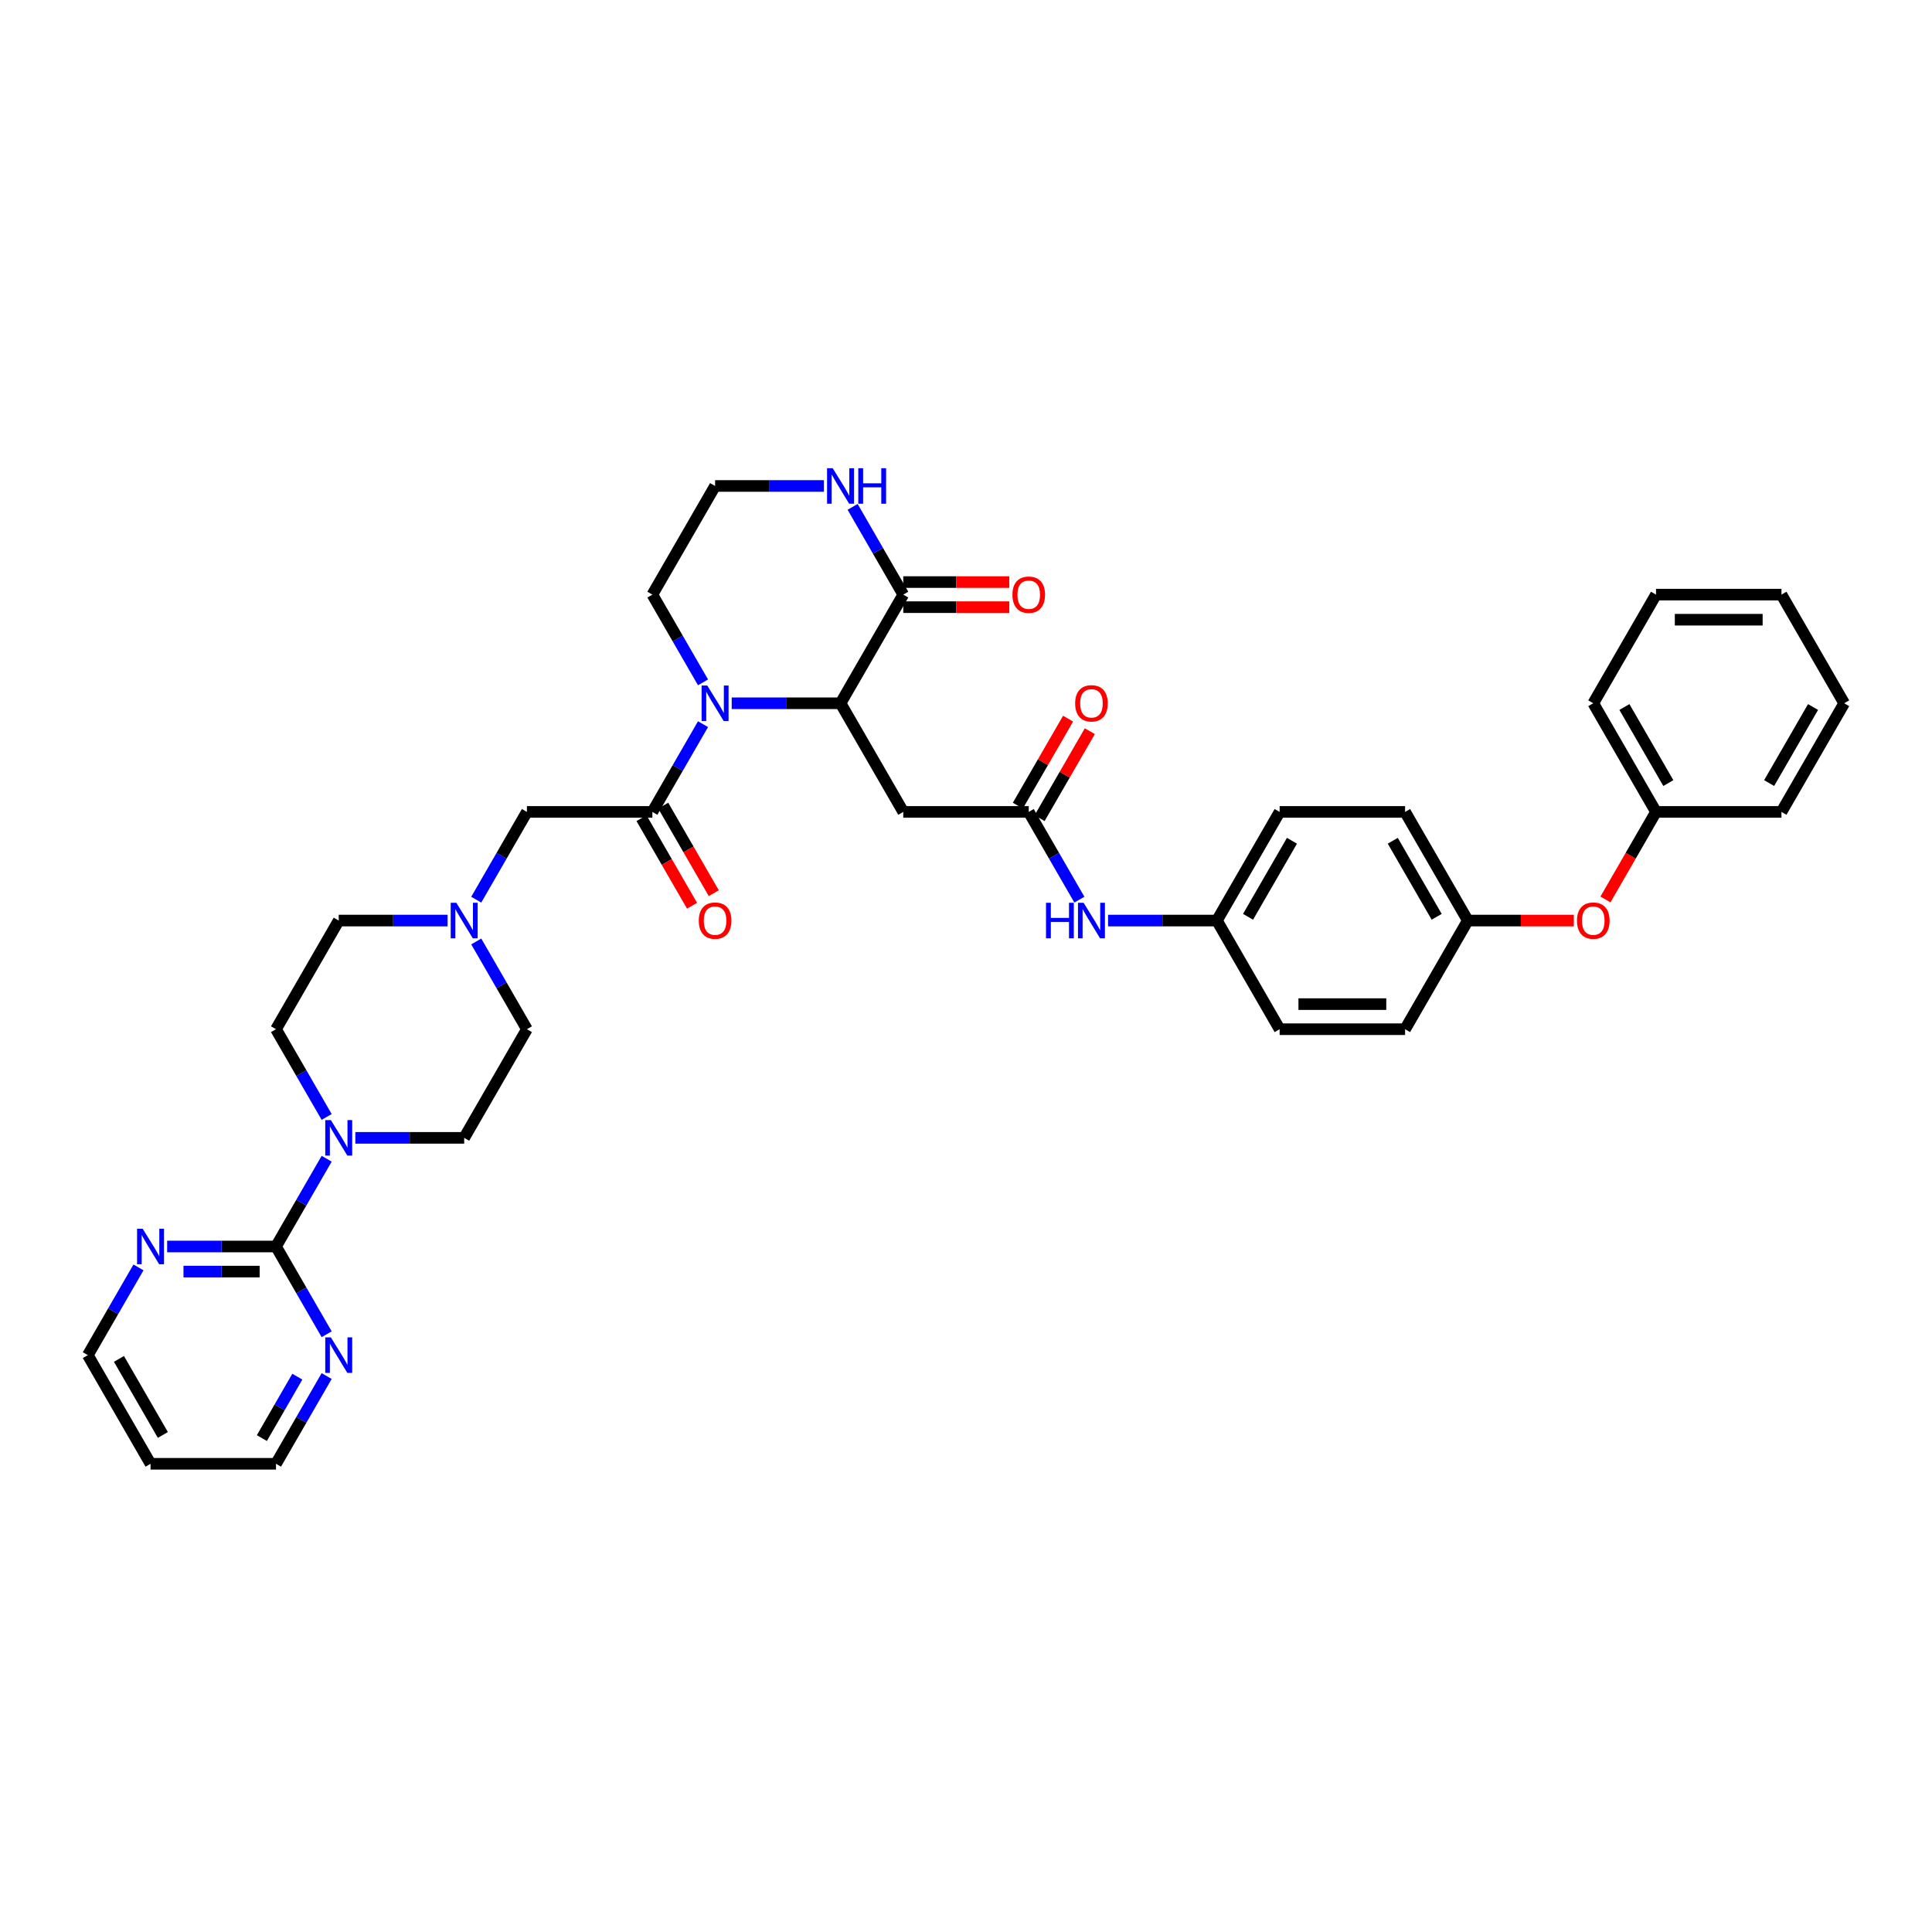 <?xml version='1.0' encoding='iso-8859-1'?>
<svg version='1.1' baseProfile='full'
              xmlns='http://www.w3.org/2000/svg'
                      xmlns:rdkit='http://www.rdkit.org/xml'
                      xmlns:xlink='http://www.w3.org/1999/xlink'
                  xml:space='preserve'
width='1000px' height='1000px' viewBox='0 0 1000 1000'>
<!-- END OF HEADER -->
<rect style='opacity:1.0;fill:#FFFFFF;stroke:none' width='1000' height='1000' x='0' y='0'> </rect>
<path class='bond-0' d='M 378.727,364.009 L 406.896,364.009' style='fill:none;fill-rule:evenodd;stroke:#0000FF;stroke-width:6px;stroke-linecap:butt;stroke-linejoin:miter;stroke-opacity:1' />
<path class='bond-0' d='M 406.896,364.009 L 435.065,364.009' style='fill:none;fill-rule:evenodd;stroke:#000000;stroke-width:6px;stroke-linecap:butt;stroke-linejoin:miter;stroke-opacity:1' />
<path class='bond-1' d='M 363.884,374.827 L 350.773,397.536' style='fill:none;fill-rule:evenodd;stroke:#0000FF;stroke-width:6px;stroke-linecap:butt;stroke-linejoin:miter;stroke-opacity:1' />
<path class='bond-1' d='M 350.773,397.536 L 337.662,420.244' style='fill:none;fill-rule:evenodd;stroke:#000000;stroke-width:6px;stroke-linecap:butt;stroke-linejoin:miter;stroke-opacity:1' />
<path class='bond-2' d='M 363.884,353.191 L 350.773,330.482' style='fill:none;fill-rule:evenodd;stroke:#0000FF;stroke-width:6px;stroke-linecap:butt;stroke-linejoin:miter;stroke-opacity:1' />
<path class='bond-2' d='M 350.773,330.482 L 337.662,307.773' style='fill:none;fill-rule:evenodd;stroke:#000000;stroke-width:6px;stroke-linecap:butt;stroke-linejoin:miter;stroke-opacity:1' />
<path class='bond-3' d='M 435.065,364.009 L 467.532,307.773' style='fill:none;fill-rule:evenodd;stroke:#000000;stroke-width:6px;stroke-linecap:butt;stroke-linejoin:miter;stroke-opacity:1' />
<path class='bond-4' d='M 435.065,364.009 L 467.532,420.244' style='fill:none;fill-rule:evenodd;stroke:#000000;stroke-width:6px;stroke-linecap:butt;stroke-linejoin:miter;stroke-opacity:1' />
<path class='bond-5' d='M 337.662,420.244 L 272.727,420.244' style='fill:none;fill-rule:evenodd;stroke:#000000;stroke-width:6px;stroke-linecap:butt;stroke-linejoin:miter;stroke-opacity:1' />
<path class='bond-6' d='M 332.039,423.491 L 345.12,446.148' style='fill:none;fill-rule:evenodd;stroke:#000000;stroke-width:6px;stroke-linecap:butt;stroke-linejoin:miter;stroke-opacity:1' />
<path class='bond-6' d='M 345.12,446.148 L 358.2,468.804' style='fill:none;fill-rule:evenodd;stroke:#FF0000;stroke-width:6px;stroke-linecap:butt;stroke-linejoin:miter;stroke-opacity:1' />
<path class='bond-6' d='M 343.286,416.998 L 356.367,439.654' style='fill:none;fill-rule:evenodd;stroke:#000000;stroke-width:6px;stroke-linecap:butt;stroke-linejoin:miter;stroke-opacity:1' />
<path class='bond-6' d='M 356.367,439.654 L 369.448,462.311' style='fill:none;fill-rule:evenodd;stroke:#FF0000;stroke-width:6px;stroke-linecap:butt;stroke-linejoin:miter;stroke-opacity:1' />
<path class='bond-7' d='M 142.857,645.186 L 155.968,622.477' style='fill:none;fill-rule:evenodd;stroke:#000000;stroke-width:6px;stroke-linecap:butt;stroke-linejoin:miter;stroke-opacity:1' />
<path class='bond-7' d='M 155.968,622.477 L 169.079,599.769' style='fill:none;fill-rule:evenodd;stroke:#0000FF;stroke-width:6px;stroke-linecap:butt;stroke-linejoin:miter;stroke-opacity:1' />
<path class='bond-8' d='M 142.857,645.186 L 114.688,645.186' style='fill:none;fill-rule:evenodd;stroke:#000000;stroke-width:6px;stroke-linecap:butt;stroke-linejoin:miter;stroke-opacity:1' />
<path class='bond-8' d='M 114.688,645.186 L 86.519,645.186' style='fill:none;fill-rule:evenodd;stroke:#0000FF;stroke-width:6px;stroke-linecap:butt;stroke-linejoin:miter;stroke-opacity:1' />
<path class='bond-8' d='M 134.406,658.173 L 114.688,658.173' style='fill:none;fill-rule:evenodd;stroke:#000000;stroke-width:6px;stroke-linecap:butt;stroke-linejoin:miter;stroke-opacity:1' />
<path class='bond-8' d='M 114.688,658.173 L 94.97,658.173' style='fill:none;fill-rule:evenodd;stroke:#0000FF;stroke-width:6px;stroke-linecap:butt;stroke-linejoin:miter;stroke-opacity:1' />
<path class='bond-9' d='M 142.857,645.186 L 155.968,667.895' style='fill:none;fill-rule:evenodd;stroke:#000000;stroke-width:6px;stroke-linecap:butt;stroke-linejoin:miter;stroke-opacity:1' />
<path class='bond-9' d='M 155.968,667.895 L 169.079,690.603' style='fill:none;fill-rule:evenodd;stroke:#0000FF;stroke-width:6px;stroke-linecap:butt;stroke-linejoin:miter;stroke-opacity:1' />
<path class='bond-10' d='M 169.079,578.132 L 155.968,555.424' style='fill:none;fill-rule:evenodd;stroke:#0000FF;stroke-width:6px;stroke-linecap:butt;stroke-linejoin:miter;stroke-opacity:1' />
<path class='bond-10' d='M 155.968,555.424 L 142.857,532.715' style='fill:none;fill-rule:evenodd;stroke:#000000;stroke-width:6px;stroke-linecap:butt;stroke-linejoin:miter;stroke-opacity:1' />
<path class='bond-11' d='M 183.922,588.951 L 212.091,588.951' style='fill:none;fill-rule:evenodd;stroke:#0000FF;stroke-width:6px;stroke-linecap:butt;stroke-linejoin:miter;stroke-opacity:1' />
<path class='bond-11' d='M 212.091,588.951 L 240.26,588.951' style='fill:none;fill-rule:evenodd;stroke:#000000;stroke-width:6px;stroke-linecap:butt;stroke-linejoin:miter;stroke-opacity:1' />
<path class='bond-12' d='M 467.532,314.267 L 494.968,314.267' style='fill:none;fill-rule:evenodd;stroke:#000000;stroke-width:6px;stroke-linecap:butt;stroke-linejoin:miter;stroke-opacity:1' />
<path class='bond-12' d='M 494.968,314.267 L 522.403,314.267' style='fill:none;fill-rule:evenodd;stroke:#FF0000;stroke-width:6px;stroke-linecap:butt;stroke-linejoin:miter;stroke-opacity:1' />
<path class='bond-12' d='M 467.532,301.28 L 494.968,301.28' style='fill:none;fill-rule:evenodd;stroke:#000000;stroke-width:6px;stroke-linecap:butt;stroke-linejoin:miter;stroke-opacity:1' />
<path class='bond-12' d='M 494.968,301.28 L 522.403,301.28' style='fill:none;fill-rule:evenodd;stroke:#FF0000;stroke-width:6px;stroke-linecap:butt;stroke-linejoin:miter;stroke-opacity:1' />
<path class='bond-13' d='M 467.532,307.773 L 454.422,285.065' style='fill:none;fill-rule:evenodd;stroke:#000000;stroke-width:6px;stroke-linecap:butt;stroke-linejoin:miter;stroke-opacity:1' />
<path class='bond-13' d='M 454.422,285.065 L 441.311,262.356' style='fill:none;fill-rule:evenodd;stroke:#0000FF;stroke-width:6px;stroke-linecap:butt;stroke-linejoin:miter;stroke-opacity:1' />
<path class='bond-14' d='M 467.532,420.244 L 532.468,420.244' style='fill:none;fill-rule:evenodd;stroke:#000000;stroke-width:6px;stroke-linecap:butt;stroke-linejoin:miter;stroke-opacity:1' />
<path class='bond-15' d='M 532.468,420.244 L 545.578,442.953' style='fill:none;fill-rule:evenodd;stroke:#000000;stroke-width:6px;stroke-linecap:butt;stroke-linejoin:miter;stroke-opacity:1' />
<path class='bond-15' d='M 545.578,442.953 L 558.689,465.662' style='fill:none;fill-rule:evenodd;stroke:#0000FF;stroke-width:6px;stroke-linecap:butt;stroke-linejoin:miter;stroke-opacity:1' />
<path class='bond-16' d='M 538.091,423.491 L 551.089,400.977' style='fill:none;fill-rule:evenodd;stroke:#000000;stroke-width:6px;stroke-linecap:butt;stroke-linejoin:miter;stroke-opacity:1' />
<path class='bond-16' d='M 551.089,400.977 L 564.088,378.463' style='fill:none;fill-rule:evenodd;stroke:#FF0000;stroke-width:6px;stroke-linecap:butt;stroke-linejoin:miter;stroke-opacity:1' />
<path class='bond-16' d='M 526.844,416.998 L 539.842,394.484' style='fill:none;fill-rule:evenodd;stroke:#000000;stroke-width:6px;stroke-linecap:butt;stroke-linejoin:miter;stroke-opacity:1' />
<path class='bond-16' d='M 539.842,394.484 L 552.841,371.97' style='fill:none;fill-rule:evenodd;stroke:#FF0000;stroke-width:6px;stroke-linecap:butt;stroke-linejoin:miter;stroke-opacity:1' />
<path class='bond-17' d='M 246.506,465.662 L 259.616,442.953' style='fill:none;fill-rule:evenodd;stroke:#0000FF;stroke-width:6px;stroke-linecap:butt;stroke-linejoin:miter;stroke-opacity:1' />
<path class='bond-17' d='M 259.616,442.953 L 272.727,420.244' style='fill:none;fill-rule:evenodd;stroke:#000000;stroke-width:6px;stroke-linecap:butt;stroke-linejoin:miter;stroke-opacity:1' />
<path class='bond-18' d='M 246.506,487.298 L 259.616,510.006' style='fill:none;fill-rule:evenodd;stroke:#0000FF;stroke-width:6px;stroke-linecap:butt;stroke-linejoin:miter;stroke-opacity:1' />
<path class='bond-18' d='M 259.616,510.006 L 272.727,532.715' style='fill:none;fill-rule:evenodd;stroke:#000000;stroke-width:6px;stroke-linecap:butt;stroke-linejoin:miter;stroke-opacity:1' />
<path class='bond-19' d='M 231.662,476.48 L 203.494,476.48' style='fill:none;fill-rule:evenodd;stroke:#0000FF;stroke-width:6px;stroke-linecap:butt;stroke-linejoin:miter;stroke-opacity:1' />
<path class='bond-19' d='M 203.494,476.48 L 175.325,476.48' style='fill:none;fill-rule:evenodd;stroke:#000000;stroke-width:6px;stroke-linecap:butt;stroke-linejoin:miter;stroke-opacity:1' />
<path class='bond-20' d='M 426.468,251.538 L 398.299,251.538' style='fill:none;fill-rule:evenodd;stroke:#0000FF;stroke-width:6px;stroke-linecap:butt;stroke-linejoin:miter;stroke-opacity:1' />
<path class='bond-20' d='M 398.299,251.538 L 370.13,251.538' style='fill:none;fill-rule:evenodd;stroke:#000000;stroke-width:6px;stroke-linecap:butt;stroke-linejoin:miter;stroke-opacity:1' />
<path class='bond-21' d='M 71.676,656.004 L 58.565,678.713' style='fill:none;fill-rule:evenodd;stroke:#0000FF;stroke-width:6px;stroke-linecap:butt;stroke-linejoin:miter;stroke-opacity:1' />
<path class='bond-21' d='M 58.565,678.713 L 45.455,701.421' style='fill:none;fill-rule:evenodd;stroke:#000000;stroke-width:6px;stroke-linecap:butt;stroke-linejoin:miter;stroke-opacity:1' />
<path class='bond-22' d='M 169.079,712.24 L 155.968,734.948' style='fill:none;fill-rule:evenodd;stroke:#0000FF;stroke-width:6px;stroke-linecap:butt;stroke-linejoin:miter;stroke-opacity:1' />
<path class='bond-22' d='M 155.968,734.948 L 142.857,757.657' style='fill:none;fill-rule:evenodd;stroke:#000000;stroke-width:6px;stroke-linecap:butt;stroke-linejoin:miter;stroke-opacity:1' />
<path class='bond-22' d='M 153.898,712.559 L 144.721,728.455' style='fill:none;fill-rule:evenodd;stroke:#0000FF;stroke-width:6px;stroke-linecap:butt;stroke-linejoin:miter;stroke-opacity:1' />
<path class='bond-22' d='M 144.721,728.455 L 135.543,744.351' style='fill:none;fill-rule:evenodd;stroke:#000000;stroke-width:6px;stroke-linecap:butt;stroke-linejoin:miter;stroke-opacity:1' />
<path class='bond-23' d='M 573.532,476.48 L 601.701,476.48' style='fill:none;fill-rule:evenodd;stroke:#0000FF;stroke-width:6px;stroke-linecap:butt;stroke-linejoin:miter;stroke-opacity:1' />
<path class='bond-23' d='M 601.701,476.48 L 629.87,476.48' style='fill:none;fill-rule:evenodd;stroke:#000000;stroke-width:6px;stroke-linecap:butt;stroke-linejoin:miter;stroke-opacity:1' />
<path class='bond-24' d='M 240.26,588.951 L 272.727,532.715' style='fill:none;fill-rule:evenodd;stroke:#000000;stroke-width:6px;stroke-linecap:butt;stroke-linejoin:miter;stroke-opacity:1' />
<path class='bond-25' d='M 142.857,532.715 L 175.325,476.48' style='fill:none;fill-rule:evenodd;stroke:#000000;stroke-width:6px;stroke-linecap:butt;stroke-linejoin:miter;stroke-opacity:1' />
<path class='bond-26' d='M 814.61,476.48 L 787.175,476.48' style='fill:none;fill-rule:evenodd;stroke:#FF0000;stroke-width:6px;stroke-linecap:butt;stroke-linejoin:miter;stroke-opacity:1' />
<path class='bond-26' d='M 787.175,476.48 L 759.74,476.48' style='fill:none;fill-rule:evenodd;stroke:#000000;stroke-width:6px;stroke-linecap:butt;stroke-linejoin:miter;stroke-opacity:1' />
<path class='bond-27' d='M 830.981,465.558 L 844.062,442.901' style='fill:none;fill-rule:evenodd;stroke:#FF0000;stroke-width:6px;stroke-linecap:butt;stroke-linejoin:miter;stroke-opacity:1' />
<path class='bond-27' d='M 844.062,442.901 L 857.143,420.244' style='fill:none;fill-rule:evenodd;stroke:#000000;stroke-width:6px;stroke-linecap:butt;stroke-linejoin:miter;stroke-opacity:1' />
<path class='bond-28' d='M 629.87,476.48 L 662.338,420.244' style='fill:none;fill-rule:evenodd;stroke:#000000;stroke-width:6px;stroke-linecap:butt;stroke-linejoin:miter;stroke-opacity:1' />
<path class='bond-28' d='M 645.987,474.538 L 668.715,435.173' style='fill:none;fill-rule:evenodd;stroke:#000000;stroke-width:6px;stroke-linecap:butt;stroke-linejoin:miter;stroke-opacity:1' />
<path class='bond-29' d='M 629.87,476.48 L 662.338,532.715' style='fill:none;fill-rule:evenodd;stroke:#000000;stroke-width:6px;stroke-linecap:butt;stroke-linejoin:miter;stroke-opacity:1' />
<path class='bond-30' d='M 337.662,307.773 L 370.13,251.538' style='fill:none;fill-rule:evenodd;stroke:#000000;stroke-width:6px;stroke-linecap:butt;stroke-linejoin:miter;stroke-opacity:1' />
<path class='bond-31' d='M 759.74,476.48 L 727.273,532.715' style='fill:none;fill-rule:evenodd;stroke:#000000;stroke-width:6px;stroke-linecap:butt;stroke-linejoin:miter;stroke-opacity:1' />
<path class='bond-32' d='M 759.74,476.48 L 727.273,420.244' style='fill:none;fill-rule:evenodd;stroke:#000000;stroke-width:6px;stroke-linecap:butt;stroke-linejoin:miter;stroke-opacity:1' />
<path class='bond-32' d='M 743.623,474.538 L 720.896,435.173' style='fill:none;fill-rule:evenodd;stroke:#000000;stroke-width:6px;stroke-linecap:butt;stroke-linejoin:miter;stroke-opacity:1' />
<path class='bond-33' d='M 857.143,420.244 L 824.675,364.009' style='fill:none;fill-rule:evenodd;stroke:#000000;stroke-width:6px;stroke-linecap:butt;stroke-linejoin:miter;stroke-opacity:1' />
<path class='bond-33' d='M 863.52,405.315 L 840.793,365.951' style='fill:none;fill-rule:evenodd;stroke:#000000;stroke-width:6px;stroke-linecap:butt;stroke-linejoin:miter;stroke-opacity:1' />
<path class='bond-34' d='M 857.143,420.244 L 922.078,420.244' style='fill:none;fill-rule:evenodd;stroke:#000000;stroke-width:6px;stroke-linecap:butt;stroke-linejoin:miter;stroke-opacity:1' />
<path class='bond-35' d='M 662.338,420.244 L 727.273,420.244' style='fill:none;fill-rule:evenodd;stroke:#000000;stroke-width:6px;stroke-linecap:butt;stroke-linejoin:miter;stroke-opacity:1' />
<path class='bond-36' d='M 662.338,532.715 L 727.273,532.715' style='fill:none;fill-rule:evenodd;stroke:#000000;stroke-width:6px;stroke-linecap:butt;stroke-linejoin:miter;stroke-opacity:1' />
<path class='bond-36' d='M 672.078,519.728 L 717.532,519.728' style='fill:none;fill-rule:evenodd;stroke:#000000;stroke-width:6px;stroke-linecap:butt;stroke-linejoin:miter;stroke-opacity:1' />
<path class='bond-37' d='M 77.922,757.657 L 142.857,757.657' style='fill:none;fill-rule:evenodd;stroke:#000000;stroke-width:6px;stroke-linecap:butt;stroke-linejoin:miter;stroke-opacity:1' />
<path class='bond-38' d='M 77.922,757.657 L 45.455,701.421' style='fill:none;fill-rule:evenodd;stroke:#000000;stroke-width:6px;stroke-linecap:butt;stroke-linejoin:miter;stroke-opacity:1' />
<path class='bond-38' d='M 84.299,742.728 L 61.572,703.363' style='fill:none;fill-rule:evenodd;stroke:#000000;stroke-width:6px;stroke-linecap:butt;stroke-linejoin:miter;stroke-opacity:1' />
<path class='bond-39' d='M 824.675,364.009 L 857.143,307.773' style='fill:none;fill-rule:evenodd;stroke:#000000;stroke-width:6px;stroke-linecap:butt;stroke-linejoin:miter;stroke-opacity:1' />
<path class='bond-40' d='M 922.078,420.244 L 954.545,364.009' style='fill:none;fill-rule:evenodd;stroke:#000000;stroke-width:6px;stroke-linecap:butt;stroke-linejoin:miter;stroke-opacity:1' />
<path class='bond-40' d='M 915.701,405.315 L 938.428,365.951' style='fill:none;fill-rule:evenodd;stroke:#000000;stroke-width:6px;stroke-linecap:butt;stroke-linejoin:miter;stroke-opacity:1' />
<path class='bond-41' d='M 954.545,364.009 L 922.078,307.773' style='fill:none;fill-rule:evenodd;stroke:#000000;stroke-width:6px;stroke-linecap:butt;stroke-linejoin:miter;stroke-opacity:1' />
<path class='bond-42' d='M 857.143,307.773 L 922.078,307.773' style='fill:none;fill-rule:evenodd;stroke:#000000;stroke-width:6px;stroke-linecap:butt;stroke-linejoin:miter;stroke-opacity:1' />
<path class='bond-42' d='M 866.883,320.76 L 912.338,320.76' style='fill:none;fill-rule:evenodd;stroke:#000000;stroke-width:6px;stroke-linecap:butt;stroke-linejoin:miter;stroke-opacity:1' />
<path  class='atom-0' d='M 366.065 354.814
L 372.091 364.554
Q 372.688 365.515, 373.649 367.256
Q 374.61 368.996, 374.662 369.1
L 374.662 354.814
L 377.104 354.814
L 377.104 373.204
L 374.584 373.204
L 368.117 362.554
Q 367.364 361.308, 366.558 359.879
Q 365.779 358.45, 365.545 358.009
L 365.545 373.204
L 363.156 373.204
L 363.156 354.814
L 366.065 354.814
' fill='#0000FF'/>
<path  class='atom-4' d='M 171.26 579.756
L 177.286 589.496
Q 177.883 590.457, 178.844 592.197
Q 179.805 593.938, 179.857 594.041
L 179.857 579.756
L 182.299 579.756
L 182.299 598.145
L 179.779 598.145
L 173.312 587.496
Q 172.558 586.249, 171.753 584.821
Q 170.974 583.392, 170.74 582.951
L 170.74 598.145
L 168.351 598.145
L 168.351 579.756
L 171.26 579.756
' fill='#0000FF'/>
<path  class='atom-8' d='M 236.195 467.285
L 242.221 477.025
Q 242.818 477.986, 243.779 479.726
Q 244.74 481.467, 244.792 481.571
L 244.792 467.285
L 247.234 467.285
L 247.234 485.674
L 244.714 485.674
L 238.247 475.025
Q 237.494 473.778, 236.688 472.35
Q 235.909 470.921, 235.675 470.48
L 235.675 485.674
L 233.286 485.674
L 233.286 467.285
L 236.195 467.285
' fill='#0000FF'/>
<path  class='atom-10' d='M 431 242.343
L 437.026 252.083
Q 437.623 253.045, 438.584 254.785
Q 439.545 256.525, 439.597 256.629
L 439.597 242.343
L 442.039 242.343
L 442.039 260.733
L 439.519 260.733
L 433.052 250.083
Q 432.299 248.837, 431.494 247.408
Q 430.714 245.98, 430.481 245.538
L 430.481 260.733
L 428.091 260.733
L 428.091 242.343
L 431 242.343
' fill='#0000FF'/>
<path  class='atom-10' d='M 444.247 242.343
L 446.74 242.343
L 446.74 250.161
L 456.143 250.161
L 456.143 242.343
L 458.636 242.343
L 458.636 260.733
L 456.143 260.733
L 456.143 252.239
L 446.74 252.239
L 446.74 260.733
L 444.247 260.733
L 444.247 242.343
' fill='#0000FF'/>
<path  class='atom-11' d='M 73.857 635.991
L 79.883 645.731
Q 80.481 646.692, 81.442 648.433
Q 82.403 650.173, 82.454 650.277
L 82.454 635.991
L 84.896 635.991
L 84.896 654.381
L 82.377 654.381
L 75.909 643.731
Q 75.156 642.485, 74.351 641.056
Q 73.571 639.628, 73.338 639.186
L 73.338 654.381
L 70.948 654.381
L 70.948 635.991
L 73.857 635.991
' fill='#0000FF'/>
<path  class='atom-12' d='M 171.26 692.227
L 177.286 701.967
Q 177.883 702.928, 178.844 704.668
Q 179.805 706.408, 179.857 706.512
L 179.857 692.227
L 182.299 692.227
L 182.299 710.616
L 179.779 710.616
L 173.312 699.967
Q 172.558 698.72, 171.753 697.291
Q 170.974 695.863, 170.74 695.421
L 170.74 710.616
L 168.351 710.616
L 168.351 692.227
L 171.26 692.227
' fill='#0000FF'/>
<path  class='atom-13' d='M 541.416 467.285
L 543.909 467.285
L 543.909 475.103
L 553.312 475.103
L 553.312 467.285
L 555.805 467.285
L 555.805 485.674
L 553.312 485.674
L 553.312 477.181
L 543.909 477.181
L 543.909 485.674
L 541.416 485.674
L 541.416 467.285
' fill='#0000FF'/>
<path  class='atom-13' d='M 560.87 467.285
L 566.896 477.025
Q 567.494 477.986, 568.455 479.726
Q 569.416 481.467, 569.468 481.571
L 569.468 467.285
L 571.909 467.285
L 571.909 485.674
L 569.39 485.674
L 562.922 475.025
Q 562.169 473.778, 561.364 472.35
Q 560.584 470.921, 560.351 470.48
L 560.351 485.674
L 557.961 485.674
L 557.961 467.285
L 560.87 467.285
' fill='#0000FF'/>
<path  class='atom-14' d='M 361.688 476.532
Q 361.688 472.116, 363.87 469.649
Q 366.052 467.181, 370.13 467.181
Q 374.208 467.181, 376.39 469.649
Q 378.571 472.116, 378.571 476.532
Q 378.571 480.999, 376.364 483.545
Q 374.156 486.064, 370.13 486.064
Q 366.078 486.064, 363.87 483.545
Q 361.688 481.025, 361.688 476.532
M 370.13 483.986
Q 372.935 483.986, 374.442 482.116
Q 375.974 480.22, 375.974 476.532
Q 375.974 472.921, 374.442 471.103
Q 372.935 469.259, 370.13 469.259
Q 367.325 469.259, 365.792 471.077
Q 364.286 472.895, 364.286 476.532
Q 364.286 480.246, 365.792 482.116
Q 367.325 483.986, 370.13 483.986
' fill='#FF0000'/>
<path  class='atom-17' d='M 524.026 307.825
Q 524.026 303.41, 526.208 300.942
Q 528.39 298.475, 532.468 298.475
Q 536.545 298.475, 538.727 300.942
Q 540.909 303.41, 540.909 307.825
Q 540.909 312.293, 538.701 314.838
Q 536.494 317.358, 532.468 317.358
Q 528.416 317.358, 526.208 314.838
Q 524.026 312.319, 524.026 307.825
M 532.468 315.28
Q 535.273 315.28, 536.779 313.41
Q 538.312 311.514, 538.312 307.825
Q 538.312 304.215, 536.779 302.397
Q 535.273 300.553, 532.468 300.553
Q 529.662 300.553, 528.13 302.371
Q 526.623 304.189, 526.623 307.825
Q 526.623 311.54, 528.13 313.41
Q 529.662 315.28, 532.468 315.28
' fill='#FF0000'/>
<path  class='atom-18' d='M 556.494 364.061
Q 556.494 359.645, 558.675 357.178
Q 560.857 354.71, 564.935 354.71
Q 569.013 354.71, 571.195 357.178
Q 573.377 359.645, 573.377 364.061
Q 573.377 368.528, 571.169 371.074
Q 568.961 373.593, 564.935 373.593
Q 560.883 373.593, 558.675 371.074
Q 556.494 368.554, 556.494 364.061
M 564.935 371.515
Q 567.74 371.515, 569.247 369.645
Q 570.779 367.749, 570.779 364.061
Q 570.779 360.45, 569.247 358.632
Q 567.74 356.788, 564.935 356.788
Q 562.13 356.788, 560.597 358.606
Q 559.091 360.424, 559.091 364.061
Q 559.091 367.775, 560.597 369.645
Q 562.13 371.515, 564.935 371.515
' fill='#FF0000'/>
<path  class='atom-19' d='M 816.234 476.532
Q 816.234 472.116, 818.416 469.649
Q 820.597 467.181, 824.675 467.181
Q 828.753 467.181, 830.935 469.649
Q 833.117 472.116, 833.117 476.532
Q 833.117 480.999, 830.909 483.545
Q 828.701 486.064, 824.675 486.064
Q 820.623 486.064, 818.416 483.545
Q 816.234 481.025, 816.234 476.532
M 824.675 483.986
Q 827.481 483.986, 828.987 482.116
Q 830.519 480.22, 830.519 476.532
Q 830.519 472.921, 828.987 471.103
Q 827.481 469.259, 824.675 469.259
Q 821.87 469.259, 820.338 471.077
Q 818.831 472.895, 818.831 476.532
Q 818.831 480.246, 820.338 482.116
Q 821.87 483.986, 824.675 483.986
' fill='#FF0000'/>
</svg>
